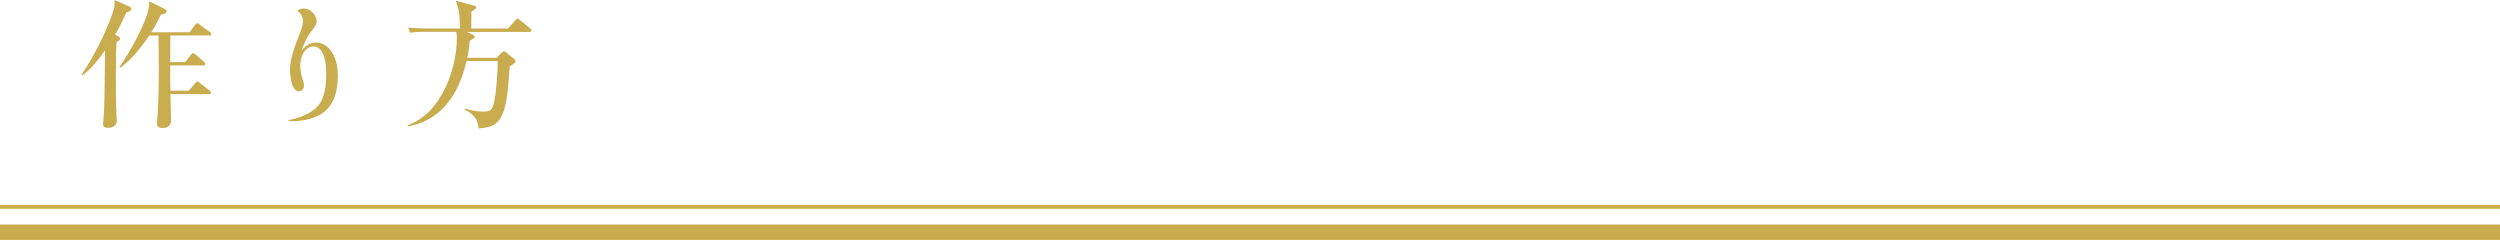 <?xml version="1.0" encoding="UTF-8"?><svg id="_レイヤー_2" xmlns="http://www.w3.org/2000/svg" viewBox="0 0 325 31.19"><defs><style>.cls-1{stroke-width:2px;}.cls-1,.cls-2{fill:none;stroke:#c9ac4d;stroke-miterlimit:10;}.cls-3{fill:#c9ac4d;stroke-width:0px;}.cls-2{stroke-width:.5px;}</style></defs><g id="SP_Default_375px_Outline"><g id="_作り方のコピー_2"><path class="cls-3" d="m16.42,1.62c-.65,1.46-1.1,2.29-1.46,2.9l.41.2c.05.04.25.13.25.29,0,.2-.27.36-.47.47-.05.79-.09,1.49-.09,4.28,0,1.66,0,3.67.09,5.31.02.32.04.52.04.58,0,.95-1.01.97-1.13.97-.58,0-.67-.27-.67-.5,0-.09.02-.23.04-.38.16-1.71.16-2.97.23-9.18-.72,1.01-1.76,2.34-2.95,3.24l-.11-.09c1.76-2.54,3.65-6.55,4.21-8.57.11-.38.09-.76.07-1.13l1.89.81c.23.09.31.2.31.32,0,.25-.27.36-.67.49Zm10.79,2.99h-5.06c-.02.38-.02,2.83-.02,3.46h1.93l.76-.94c.09-.11.16-.22.27-.22.14,0,.27.11.34.18l1.08.94c.07.05.18.14.18.27,0,.18-.18.2-.29.2h-4.27c-.02,1.57,0,1.73.02,3.29h2.39l.83-.97c.09-.11.18-.23.29-.23s.22.11.32.2l1.26.97c.07.05.18.16.18.27,0,.2-.16.2-.27.2h-4.99c0,.5.07,2.92.07,3.47,0,.94-.96.94-1.12.94-.71,0-.71-.49-.71-.63,0-.07,0-.16.02-.27.22-2.14.22-5.18.22-6.89,0-2.16-.02-3.37-.04-4.23h-1.19c-.32.49-2.09,3.04-3.78,4.19l-.11-.09c.88-1.21,2.47-3.92,3.29-5.99.23-.59.63-1.58.58-2.57l1.98.99c.05.04.29.14.29.29,0,.4-.58.41-.72.43-.2.4-.56,1.19-1.26,2.32h4.98l.7-.95c.07-.09.18-.23.29-.23s.23.13.32.2l1.31.95c.09.05.18.16.18.27,0,.18-.18.2-.27.2Z"/><path class="cls-3" d="m37.5,15.61c.72-.14,1.93-.38,3.13-1.22.65-.47,1.78-1.31,1.78-4.79,0-.9-.11-3.56-1.66-3.56-.76,0-1.71.77-1.71,2.56,0,.54.09.99.22,1.44.23.77.27.86.27,1.1,0,.34-.27.72-.7.72-.97,0-1.13-2.16-1.13-2.83,0-1.26.54-2.88,1.15-4.37.22-.5.54-1.39.54-1.85,0-.83-.43-1.17-.74-1.39.2-.16.38-.31.81-.31.97,0,1.71.9,1.71,1.64,0,.43-.23.72-.81,1.48-.58.72-1.08,2.09-1.17,2.36.38-.43.92-1.06,1.91-1.06,1.35,0,2.81,1.33,2.81,4.34,0,2.56-.81,4.07-2.09,4.91-1.17.77-2.84.97-3.65.97-.27,0-.45-.02-.68-.04l.02-.09Z"/><path class="cls-3" d="m60.65,4.12l.85.4c.11.05.22.16.22.27,0,.09-.11.18-.16.22-.07.04-.41.23-.49.29-.05.54-.11,1.19-.32,2.21h3.8l.68-.67c.14-.13.2-.16.31-.16s.18.07.27.14l1.06.86c.09.07.14.18.14.31,0,.22-.49.49-.74.63-.05.52-.25,3.17-.34,3.76-.52,3.85-1.76,4.14-3.71,4.32-.04-1.13-.74-1.94-1.75-2.41v-.18c1.21.38,2.11.4,2.39.4,1.01,0,1.28-.23,1.57-2.39.11-.86.31-3.37.27-4.18h-4.05c-.47,1.87-1.82,7.42-7.56,8.48l-.07-.16c4.32-1.49,6.37-7.29,6.37-11.3,0-.27-.02-.56-.07-.83h-4.05c-.77,0-1.35.02-1.94.13l-.29-.67c.85.07,1.69.11,2.56.11h4.19c-.05-2.02-.05-2.25-.54-3.6l2.39.63c.14.04.29.13.29.22,0,.11-.13.2-.14.22-.22.16-.34.23-.5.34-.02.25-.02,1.98-.02,2.2h4.77l.95-1.06c.13-.13.2-.23.29-.23.07,0,.14.05.32.2l1.31,1.06c.09.07.18.16.18.27,0,.2-.18.2-.27.2h-8.17Z"/><line class="cls-1" x1="325" y1="30.19" y2="30.19"/><line class="cls-2" x1="325" y1="26.89" y2="26.89"/></g></g></svg>
